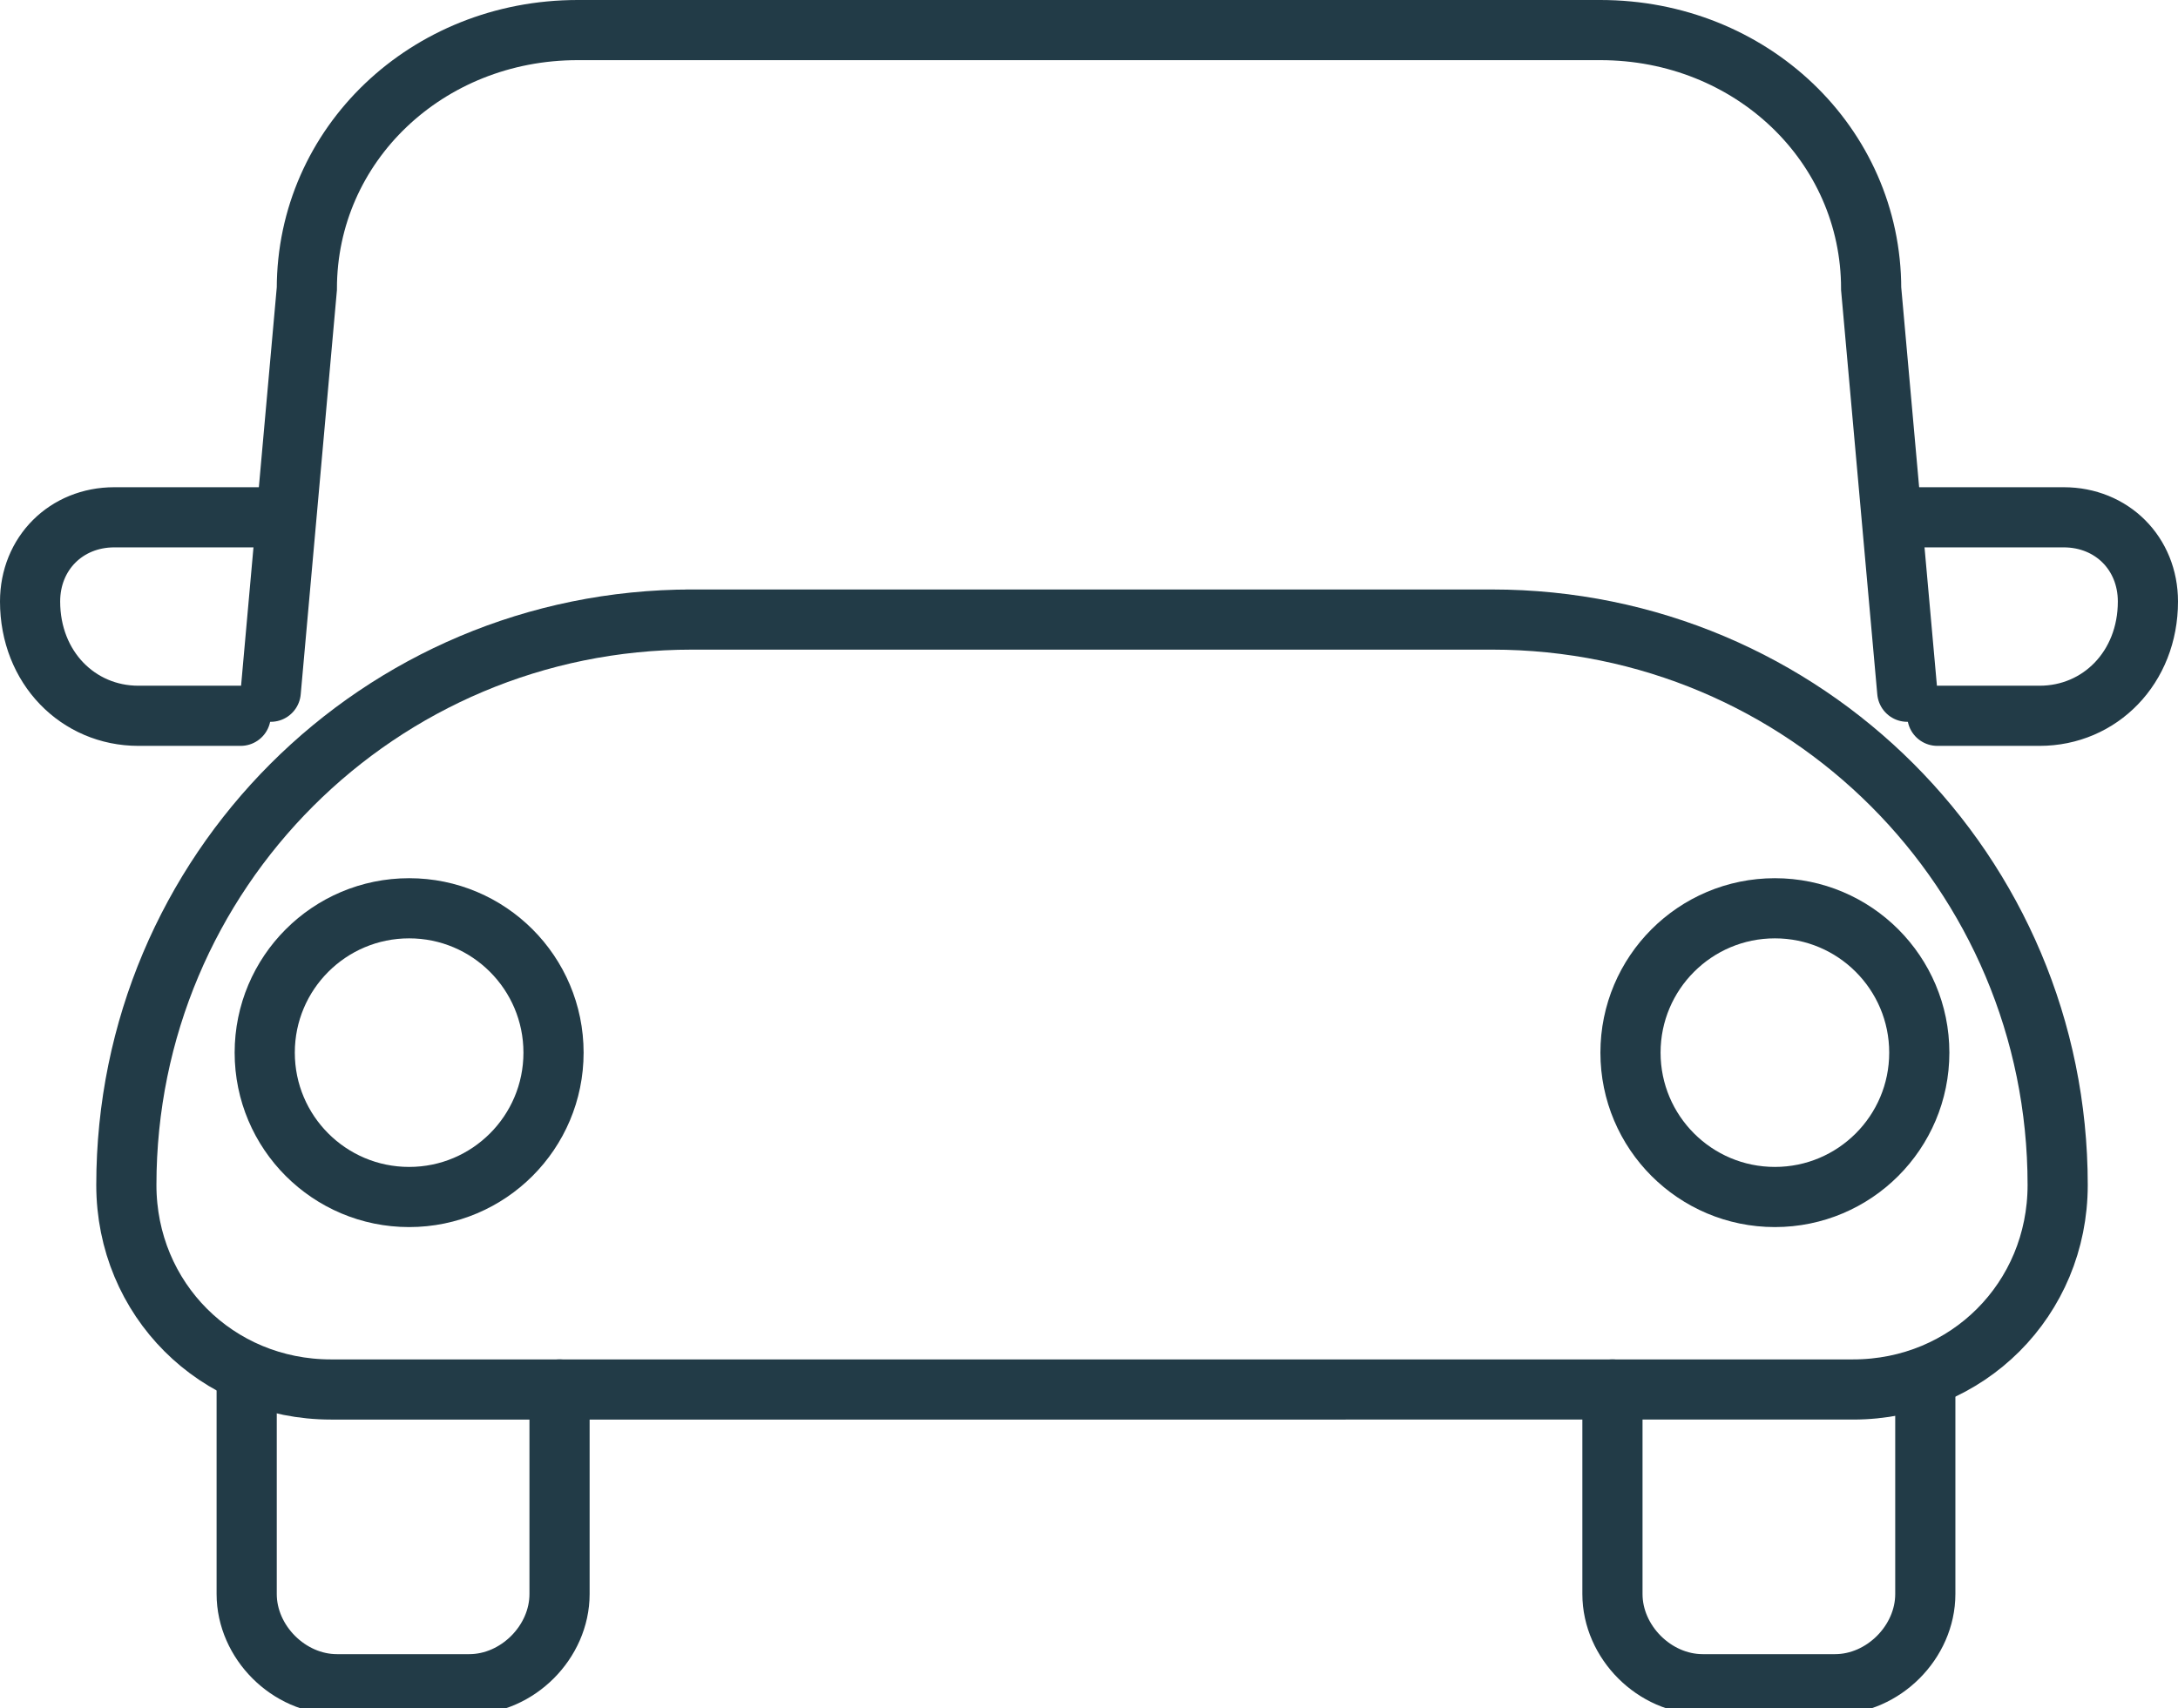 <?xml version="1.0" encoding="UTF-8"?>
<svg id="Capa_1" data-name="Capa 1" xmlns="http://www.w3.org/2000/svg" version="1.1" viewBox="0 0 36.2 28.4">
  <defs>
    <style>
      .cls-1 {
        fill: none;
        stroke: #223b47;
        stroke-linecap: round;
        stroke-miterlimit: 10;
      }
    </style>
  </defs>
  <path class="cls-1" d="M11.4,10.3h13.4c5.2,0,9.4,4.2,9.4,9.4h0c0,1.9-1.5,3.4-3.4,3.4H5.5c-1.9,0-3.4-1.5-3.4-3.4h0c0-5.2,4.2-9.4,9.4-9.4Z"/>
  <path class="cls-1" d="M4.5,11.5l.6-6.7C5.1,2.4,7.1.5,9.6.5h17c2.5,0,4.5,1.9,4.5,4.3l.6,6.7"/>
  <path class="cls-1" d="M9.3,23.1v3.4c0,.8-.7,1.5-1.5,1.5h-2.2c-.8,0-1.5-.7-1.5-1.5v-3.4"/>
  <path class="cls-1" d="M32,23.1v3.4c0,.8-.7,1.5-1.5,1.5h-2.2c-.8,0-1.5-.7-1.5-1.5v-3.4"/>
  <circle class="cls-1" cx="6.8" cy="17.5" r="2.4"/>
  <circle class="cls-1" cx="29.5" cy="17.5" r="2.4"/>
  <path class="cls-1" d="M31.6,8.6h2.7c.8,0,1.4.6,1.4,1.4h0c0,1.1-.8,1.9-1.8,1.9h-1.7"/>
  <path class="cls-1" d="M4.6,8.6H1.9c-.8,0-1.4.6-1.4,1.4h0c0,1.1.8,1.9,1.8,1.9h1.7"/>
</svg>